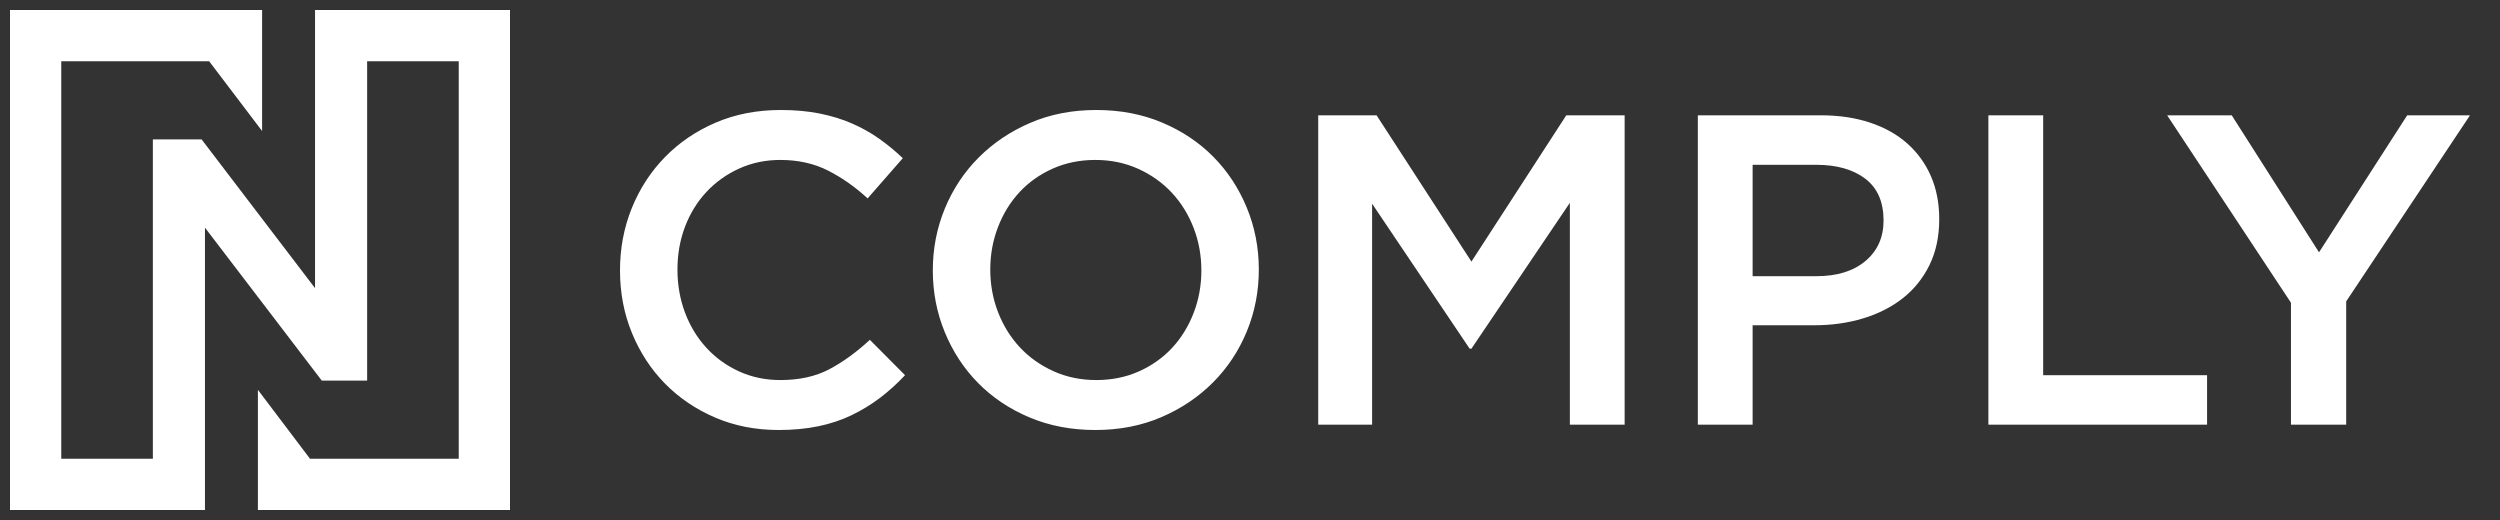 <?xml version="1.0" encoding="UTF-8"?>
<svg width="250px" height="52px" viewBox="0 0 250 52" version="1.1" xmlns="http://www.w3.org/2000/svg" xmlns:xlink="http://www.w3.org/1999/xlink">
    <rect x="0" y="0" width="250" height="52" fill="#333333" stroke="none"/>
    <!-- Generator: Sketch 52.5 (67469) - http://www.bohemiancoding.com/sketch -->
    <title>Ncomply</title>
    <desc>Created with Sketch.</desc>
    <g id="Ncomply" stroke="none" stroke-width="1" fill="none" fill-rule="evenodd">
        <path d="M90.504,37.519 C89.702,38.374 88.863,39.133 87.987,39.796 C87.111,40.459 86.169,41.033 85.159,41.519 C84.15,42.006 83.044,42.374 81.841,42.624 C80.639,42.875 79.31,43 77.855,43 C75.569,43 73.461,42.587 71.531,41.762 C69.601,40.937 67.931,39.81 66.52,38.381 C65.11,36.952 64.004,35.265 63.202,33.32 C62.401,31.376 62,29.284 62,27.044 C62,24.834 62.393,22.757 63.18,20.812 C63.967,18.867 65.073,17.166 66.498,15.707 C67.923,14.249 69.616,13.099 71.575,12.26 C73.535,11.42 75.702,11 78.078,11 C79.503,11 80.802,11.118 81.975,11.354 C83.148,11.589 84.224,11.921 85.204,12.348 C86.183,12.775 87.089,13.284 87.92,13.873 C88.752,14.462 89.539,15.11 90.281,15.818 L86.762,19.84 C85.515,18.691 84.194,17.762 82.799,17.055 C81.403,16.348 79.815,15.994 78.033,15.994 C76.549,15.994 75.175,16.282 73.914,16.856 C72.652,17.431 71.561,18.212 70.64,19.199 C69.72,20.186 69.007,21.343 68.502,22.669 C67.998,23.994 67.745,25.424 67.745,26.956 C67.745,28.488 67.998,29.924 68.502,31.265 C69.007,32.606 69.72,33.777 70.64,34.779 C71.561,35.781 72.652,36.569 73.914,37.144 C75.175,37.718 76.549,38.006 78.033,38.006 C79.933,38.006 81.566,37.645 82.932,36.923 C84.298,36.201 85.649,35.221 86.985,33.983 L90.504,37.519 Z M125.882,26.956 C125.882,29.136 125.482,31.199 124.68,33.144 C123.878,35.088 122.75,36.79 121.295,38.249 C119.84,39.707 118.118,40.864 116.129,41.718 C114.14,42.573 111.942,43 109.537,43 C107.132,43 104.935,42.58 102.946,41.74 C100.957,40.901 99.249,39.759 97.824,38.315 C96.399,36.871 95.286,35.177 94.484,33.232 C93.682,31.287 93.281,29.225 93.281,27.044 C93.281,24.864 93.682,22.801 94.484,20.856 C95.286,18.912 96.414,17.21 97.869,15.751 C99.324,14.293 101.046,13.136 103.035,12.282 C105.024,11.427 107.221,11 109.626,11 C112.031,11 114.229,11.42 116.218,12.26 C118.207,13.099 119.914,14.241 121.34,15.685 C122.765,17.129 123.878,18.823 124.68,20.768 C125.482,22.713 125.882,24.775 125.882,26.956 Z M120.137,27.044 C120.137,25.541 119.877,24.12 119.358,22.779 C118.838,21.438 118.111,20.267 117.175,19.265 C116.24,18.263 115.119,17.468 113.813,16.878 C112.506,16.289 111.081,15.994 109.537,15.994 C107.993,15.994 106.576,16.282 105.284,16.856 C103.993,17.431 102.887,18.212 101.966,19.199 C101.046,20.186 100.326,21.35 99.806,22.691 C99.287,24.031 99.027,25.453 99.027,26.956 C99.027,28.459 99.287,29.88 99.806,31.221 C100.326,32.562 101.053,33.733 101.988,34.735 C102.924,35.737 104.045,36.532 105.351,37.122 C106.657,37.711 108.083,38.006 109.626,38.006 C111.17,38.006 112.588,37.718 113.88,37.144 C115.171,36.569 116.277,35.788 117.198,34.801 C118.118,33.814 118.838,32.65 119.358,31.309 C119.877,29.969 120.137,28.547 120.137,27.044 Z M156.986,20.282 L147.143,34.867 L146.965,34.867 L137.211,20.37 L137.211,42.47 L131.822,42.47 L131.822,11.53 L137.657,11.53 L147.143,26.16 L156.629,11.53 L162.464,11.53 L162.464,42.47 L156.986,42.47 L156.986,20.282 Z M193.923,21.917 C193.923,23.656 193.597,25.188 192.944,26.514 C192.29,27.84 191.4,28.945 190.271,29.829 C189.143,30.713 187.822,31.383 186.308,31.84 C184.793,32.297 183.175,32.525 181.453,32.525 L175.262,32.525 L175.262,42.47 L169.784,42.47 L169.784,11.53 L182.077,11.53 C183.888,11.53 185.528,11.773 186.998,12.26 C188.468,12.746 189.715,13.446 190.739,14.359 C191.763,15.273 192.55,16.363 193.099,17.63 C193.649,18.897 193.923,20.326 193.923,21.917 Z M188.356,22.05 C188.356,20.193 187.748,18.801 186.53,17.873 C185.313,16.945 183.68,16.481 181.631,16.481 L175.262,16.481 L175.262,27.619 L181.631,27.619 C183.71,27.619 185.35,27.111 186.553,26.094 C187.755,25.077 188.356,23.729 188.356,22.05 Z M198.839,42.47 L198.839,11.53 L204.317,11.53 L204.317,37.519 L220.707,37.519 L220.707,42.47 L198.839,42.47 Z M234.619,30.138 L234.619,42.47 L229.096,42.47 L229.096,30.271 L216.715,11.53 L223.173,11.53 L231.902,25.232 L240.72,11.53 L247,11.53 L234.619,30.138 Z" id="Comply" fill="#FFFFFF"></path>
        <polygon id="Brand-N" fill="#FFFFFF" fill-rule="nonzero" points="6.126 45.874 6.126 6.126 20.916 6.126 26.21 13.101 26.21 6.126 26.21 1 1 1 1 51 15.286 51 20.496 51 20.496 45.874 20.496 45.874 20.496 38.059 20.496 22.765 32.176 38.059 36.714 38.059 36.714 13.941 36.714 6.126 45.874 6.126 45.874 45.874 31 45.874 25.79 38.983 25.79 45.874 25.79 45.874 25.79 51 51 51 51 1 36.714 1 31.504 1 31.504 6.126 31.504 13.941 31.504 28.815 20.16 13.941 15.286 13.941 15.286 38.059 15.286 45.874"></polygon>
    </g>
</svg>
